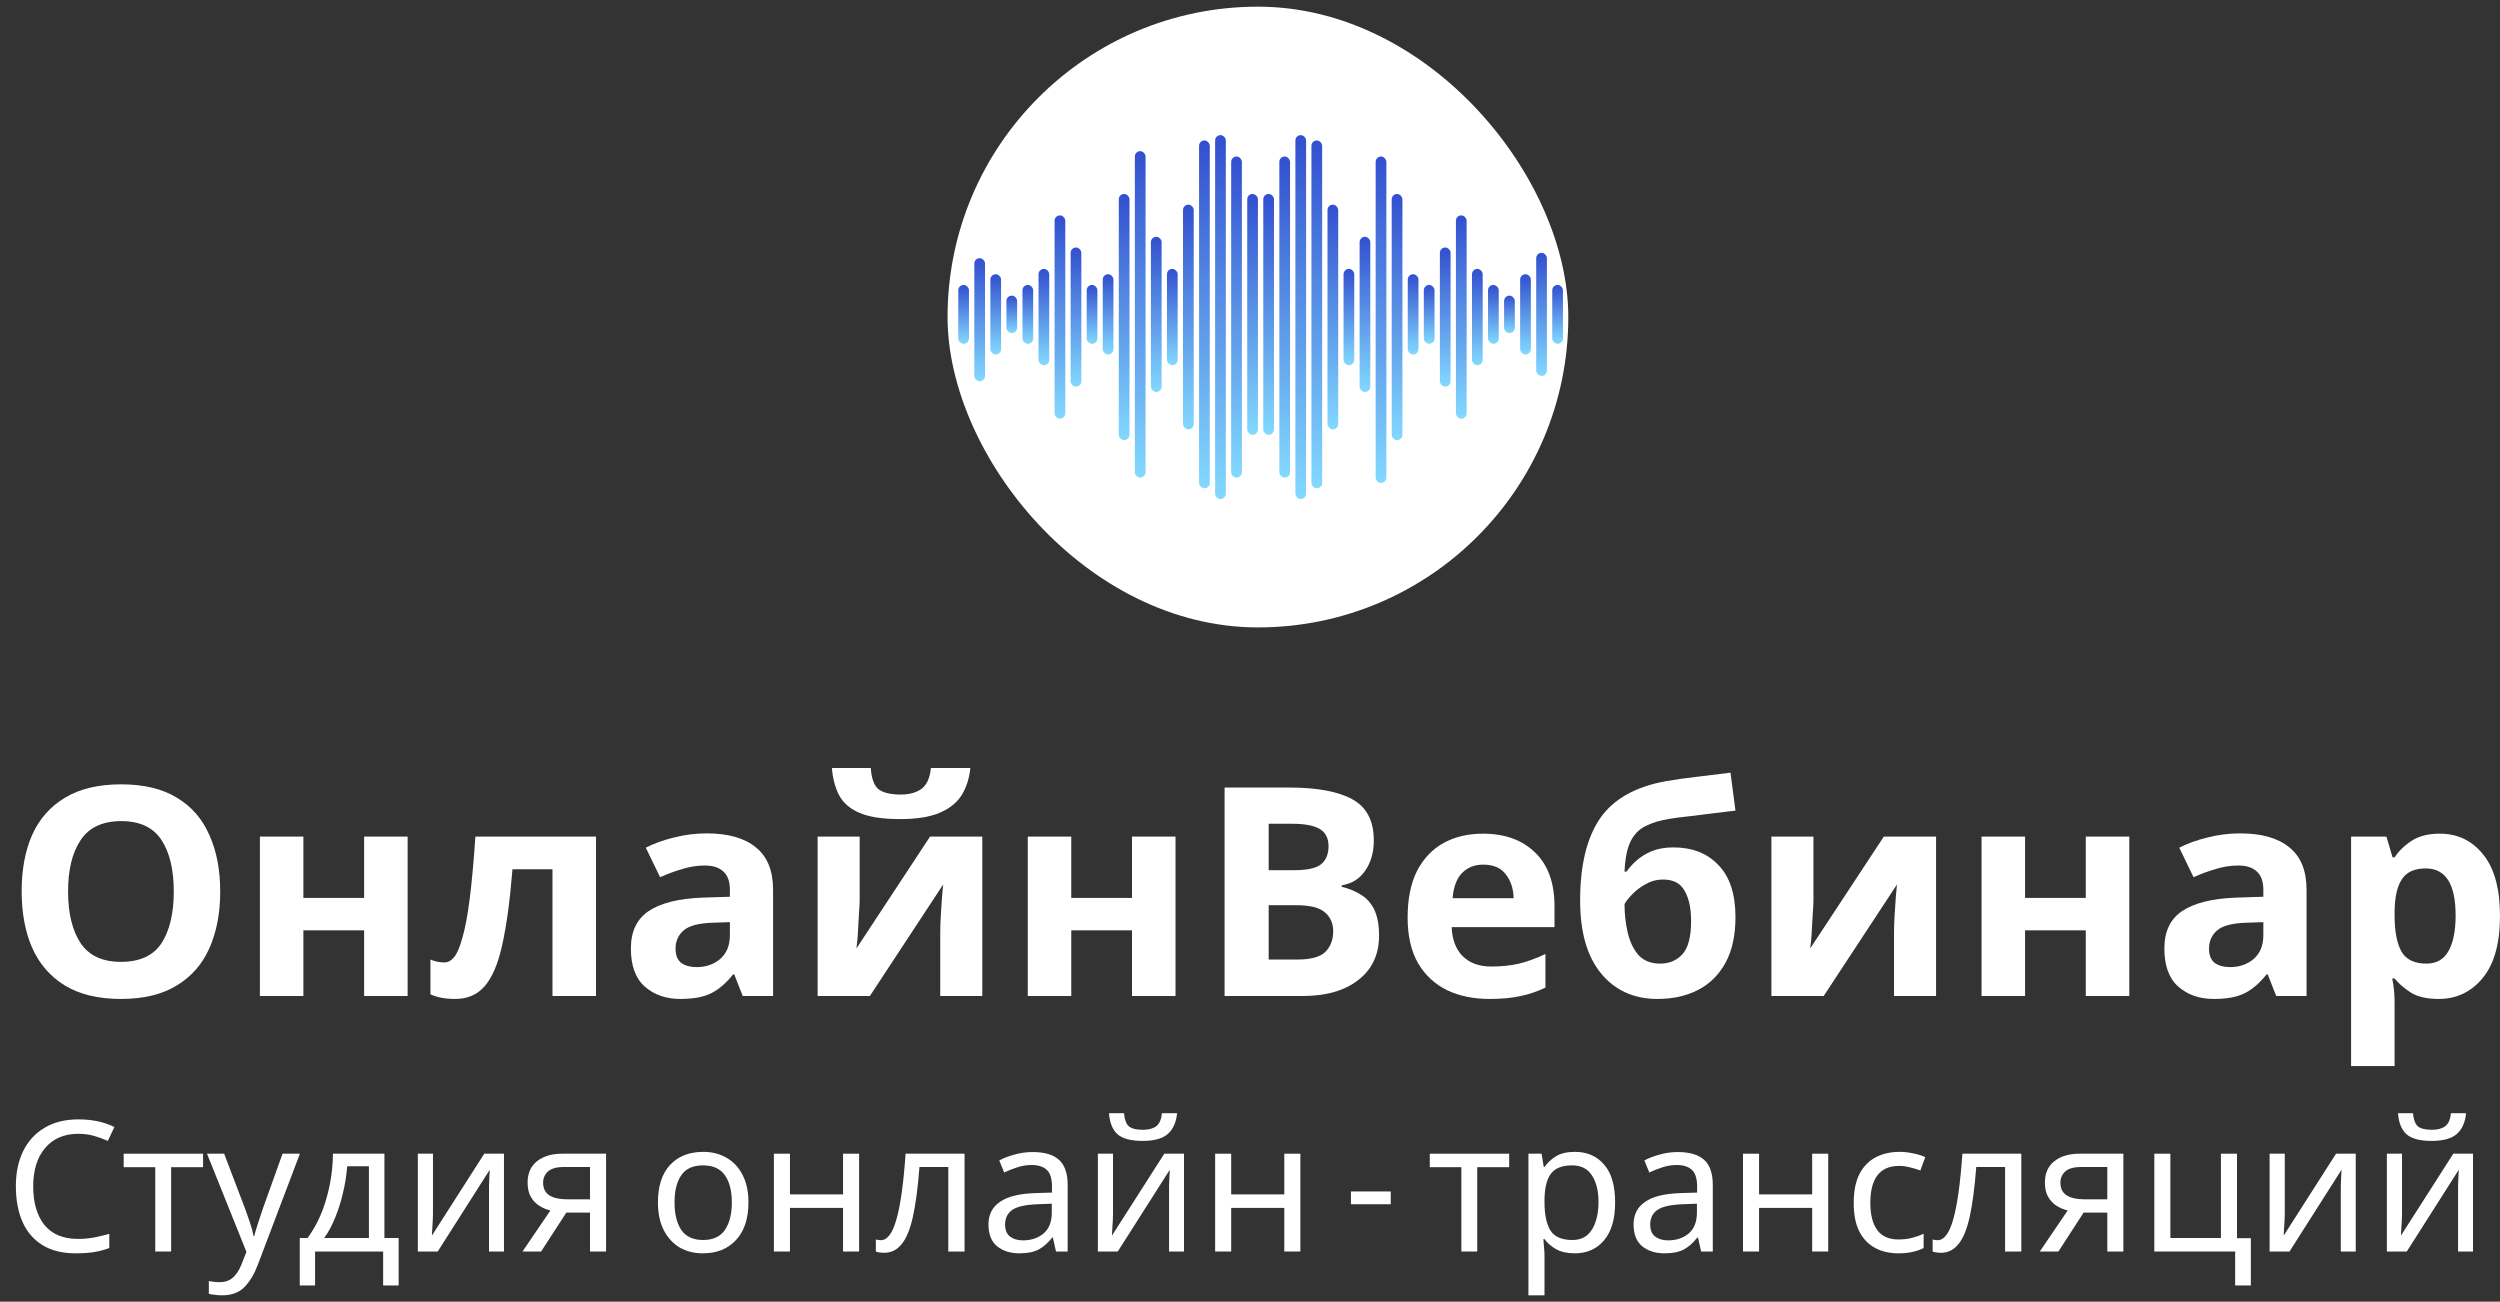 <?xml version="1.0" encoding="UTF-8"?> <svg xmlns="http://www.w3.org/2000/svg" width="121" height="63" viewBox="0 0 121 63" fill="none"><rect x="0" y="0" width="121" height="63" fill="#333333" stroke="none"/> <path d="M3.788 54.876C3.111 54.876 2.578 55.103 2.19 55.556C1.801 56.009 1.607 56.631 1.607 57.42C1.607 58.203 1.786 58.824 2.145 59.283C2.511 59.737 3.055 59.963 3.779 59.963C4.05 59.963 4.309 59.94 4.557 59.893C4.804 59.846 5.048 59.787 5.29 59.716V60.405C5.054 60.493 4.81 60.558 4.557 60.599C4.309 60.641 4.012 60.661 3.665 60.661C3.023 60.661 2.487 60.529 2.057 60.264C1.627 59.999 1.303 59.622 1.086 59.133C0.874 58.644 0.768 58.07 0.768 57.411C0.768 56.775 0.882 56.215 1.112 55.733C1.348 55.244 1.692 54.864 2.145 54.593C2.599 54.316 3.149 54.178 3.797 54.178C4.462 54.178 5.042 54.302 5.537 54.549L5.219 55.22C5.025 55.132 4.807 55.053 4.566 54.982C4.33 54.911 4.071 54.876 3.788 54.876Z" fill="white"></path> <path d="M9.828 56.492H8.283V60.573H7.514V56.492H5.986V55.839H9.828V56.492Z" fill="white"></path> <path d="M10.019 55.839H10.849L11.874 58.532C11.962 58.774 12.041 59.001 12.112 59.213C12.183 59.425 12.236 59.628 12.271 59.822H12.306C12.342 59.675 12.398 59.483 12.474 59.248C12.551 59.007 12.63 58.765 12.713 58.524L13.675 55.839H14.515L12.474 61.226C12.303 61.674 12.089 62.03 11.829 62.295C11.57 62.56 11.211 62.693 10.752 62.693C10.611 62.693 10.487 62.684 10.381 62.666C10.275 62.654 10.184 62.64 10.107 62.622V62.004C10.172 62.015 10.248 62.027 10.337 62.039C10.431 62.051 10.528 62.057 10.628 62.057C10.899 62.057 11.117 61.98 11.282 61.827C11.447 61.674 11.579 61.471 11.679 61.218L11.927 60.59L10.019 55.839Z" fill="white"></path> <path d="M18.606 55.839V59.919H19.295V62.216H18.544V60.573H15.25V62.216H14.508V59.919H14.888C15.294 59.36 15.597 58.724 15.797 58.011C16.003 57.293 16.109 56.569 16.115 55.839H18.606ZM17.855 56.448H16.804C16.775 56.849 16.71 57.264 16.61 57.693C16.516 58.117 16.389 58.524 16.23 58.912C16.077 59.301 15.897 59.637 15.691 59.919H17.855V56.448Z" fill="white"></path> <path d="M20.956 55.839V58.727C20.956 58.803 20.953 58.912 20.947 59.054C20.941 59.189 20.932 59.33 20.921 59.478C20.915 59.619 20.909 59.728 20.903 59.804L23.438 55.839H24.392V60.573H23.668V57.782C23.668 57.688 23.668 57.564 23.668 57.411C23.673 57.258 23.679 57.108 23.685 56.96C23.691 56.807 23.697 56.692 23.703 56.616L21.186 60.573H20.223V55.839H20.956Z" fill="white"></path> <path d="M26.19 60.573H25.289L26.64 58.586C26.458 58.544 26.281 58.471 26.11 58.365C25.94 58.259 25.801 58.114 25.695 57.932C25.589 57.749 25.536 57.517 25.536 57.234C25.536 56.787 25.689 56.442 25.995 56.201C26.302 55.959 26.708 55.839 27.214 55.839H29.334V60.573H28.557V58.691H27.409L26.19 60.573ZM26.287 57.243C26.287 57.52 26.387 57.723 26.587 57.852C26.793 57.982 27.079 58.047 27.444 58.047H28.557V56.483H27.294C26.935 56.483 26.676 56.557 26.517 56.704C26.363 56.846 26.287 57.025 26.287 57.243Z" fill="white"></path> <path d="M36.225 58.197C36.225 58.98 36.024 59.587 35.624 60.016C35.229 60.446 34.694 60.661 34.017 60.661C33.598 60.661 33.224 60.567 32.895 60.379C32.571 60.184 32.315 59.904 32.126 59.539C31.938 59.168 31.844 58.721 31.844 58.197C31.844 57.414 32.038 56.81 32.427 56.386C32.821 55.962 33.36 55.75 34.043 55.75C34.467 55.75 34.844 55.847 35.173 56.042C35.503 56.23 35.759 56.507 35.942 56.872C36.13 57.231 36.225 57.673 36.225 58.197ZM32.647 58.197C32.647 58.756 32.756 59.201 32.974 59.531C33.198 59.854 33.551 60.016 34.034 60.016C34.511 60.016 34.861 59.854 35.085 59.531C35.309 59.201 35.421 58.756 35.421 58.197C35.421 57.638 35.309 57.199 35.085 56.881C34.861 56.563 34.508 56.404 34.025 56.404C33.542 56.404 33.192 56.563 32.974 56.881C32.756 57.199 32.647 57.638 32.647 58.197Z" fill="white"></path> <path d="M38.234 55.839V57.808H40.804V55.839H41.581V60.573H40.804V58.462H38.234V60.573H37.456V55.839H38.234Z" fill="white"></path> <path d="M46.684 60.573H45.898V56.483H44.502C44.426 57.478 44.32 58.282 44.184 58.895C44.049 59.501 43.866 59.943 43.637 60.219C43.413 60.496 43.133 60.635 42.797 60.635C42.721 60.635 42.644 60.629 42.568 60.617C42.497 60.611 42.438 60.596 42.391 60.573V59.99C42.427 60.002 42.465 60.011 42.506 60.016C42.547 60.022 42.589 60.025 42.63 60.025C42.948 60.025 43.201 59.687 43.389 59.01C43.584 58.332 43.731 57.275 43.831 55.839H46.684V60.573Z" fill="white"></path> <path d="M49.979 55.759C50.556 55.759 50.983 55.886 51.26 56.139C51.537 56.392 51.675 56.795 51.675 57.349V60.573H51.11L50.96 59.901H50.925C50.718 60.161 50.501 60.352 50.271 60.476C50.041 60.599 49.729 60.661 49.335 60.661C48.905 60.661 48.549 60.549 48.266 60.325C47.983 60.096 47.842 59.74 47.842 59.257C47.842 58.786 48.027 58.424 48.398 58.17C48.769 57.911 49.34 57.77 50.112 57.746L50.916 57.72V57.437C50.916 57.043 50.83 56.769 50.66 56.616C50.489 56.463 50.247 56.386 49.935 56.386C49.688 56.386 49.452 56.425 49.229 56.501C49.005 56.572 48.796 56.654 48.602 56.748L48.363 56.165C48.569 56.053 48.813 55.959 49.096 55.883C49.379 55.8 49.673 55.759 49.979 55.759ZM50.907 58.259L50.209 58.285C49.62 58.309 49.211 58.403 48.981 58.568C48.758 58.733 48.646 58.965 48.646 59.266C48.646 59.531 48.725 59.725 48.884 59.849C49.049 59.972 49.258 60.034 49.511 60.034C49.906 60.034 50.236 59.925 50.501 59.707C50.771 59.483 50.907 59.142 50.907 58.683V58.259Z" fill="white"></path> <path d="M53.87 55.839V58.727C53.87 58.803 53.868 58.912 53.862 59.054C53.856 59.189 53.847 59.33 53.835 59.478C53.829 59.619 53.823 59.728 53.818 59.804L56.352 55.839H57.306V60.573H56.582V57.782C56.582 57.688 56.582 57.564 56.582 57.411C56.588 57.258 56.594 57.108 56.6 56.96C56.606 56.807 56.611 56.692 56.617 56.616L54.1 60.573H53.137V55.839H53.87ZM56.971 53.878C56.929 54.319 56.779 54.655 56.52 54.885C56.267 55.108 55.861 55.22 55.301 55.22C54.724 55.22 54.315 55.108 54.074 54.885C53.838 54.661 53.706 54.325 53.676 53.878H54.4C54.43 54.196 54.512 54.411 54.648 54.523C54.783 54.629 55.007 54.682 55.319 54.682C55.59 54.682 55.802 54.626 55.955 54.514C56.114 54.396 56.208 54.184 56.238 53.878H56.971Z" fill="white"></path> <path d="M59.59 55.839V57.808H62.16V55.839H62.938V60.573H62.16V58.462H59.59V60.573H58.813V55.839H59.59Z" fill="white"></path> <path d="M65.386 58.285V57.667H67.312V58.285H65.386Z" fill="white"></path> <path d="M73.044 56.492H71.498V60.573H70.73V56.492H69.202V55.839H73.044V56.492Z" fill="white"></path> <path d="M76.229 55.75C76.812 55.75 77.28 55.953 77.633 56.36C77.992 56.766 78.172 57.378 78.172 58.197C78.172 59.004 77.992 59.616 77.633 60.034C77.28 60.452 76.809 60.661 76.22 60.661C75.855 60.661 75.552 60.593 75.31 60.458C75.075 60.322 74.889 60.161 74.754 59.972H74.701C74.707 60.072 74.715 60.199 74.727 60.352C74.745 60.505 74.754 60.638 74.754 60.749V62.693H73.976V55.839H74.612L74.718 56.483H74.754C74.895 56.277 75.081 56.104 75.31 55.962C75.54 55.821 75.846 55.75 76.229 55.75ZM76.087 56.404C75.605 56.404 75.263 56.539 75.063 56.81C74.863 57.081 74.76 57.493 74.754 58.047V58.197C74.754 58.78 74.848 59.23 75.036 59.548C75.231 59.86 75.587 60.016 76.105 60.016C76.388 60.016 76.623 59.94 76.812 59.787C77 59.628 77.138 59.41 77.227 59.133C77.321 58.856 77.368 58.541 77.368 58.188C77.368 57.646 77.262 57.214 77.05 56.89C76.844 56.566 76.523 56.404 76.087 56.404Z" fill="white"></path> <path d="M81.203 55.759C81.78 55.759 82.207 55.886 82.484 56.139C82.761 56.392 82.899 56.795 82.899 57.349V60.573H82.334L82.184 59.901H82.148C81.942 60.161 81.725 60.352 81.495 60.476C81.265 60.599 80.953 60.661 80.559 60.661C80.129 60.661 79.772 60.549 79.49 60.325C79.207 60.096 79.066 59.74 79.066 59.257C79.066 58.786 79.251 58.424 79.622 58.17C79.993 57.911 80.564 57.77 81.336 57.746L82.14 57.72V57.437C82.14 57.043 82.054 56.769 81.883 56.616C81.713 56.463 81.471 56.386 81.159 56.386C80.912 56.386 80.676 56.425 80.453 56.501C80.229 56.572 80.02 56.654 79.826 56.748L79.587 56.165C79.793 56.053 80.037 55.959 80.32 55.883C80.603 55.8 80.897 55.759 81.203 55.759ZM82.131 58.259L81.433 58.285C80.844 58.309 80.435 58.403 80.205 58.568C79.982 58.733 79.87 58.965 79.87 59.266C79.87 59.531 79.949 59.725 80.108 59.849C80.273 59.972 80.482 60.034 80.735 60.034C81.13 60.034 81.46 59.925 81.725 59.707C81.995 59.483 82.131 59.142 82.131 58.683V58.259Z" fill="white"></path> <path d="M85.139 55.839V57.808H87.709V55.839H88.486V60.573H87.709V58.462H85.139V60.573H84.361V55.839H85.139Z" fill="white"></path> <path d="M91.884 60.661C91.46 60.661 91.086 60.576 90.762 60.405C90.439 60.234 90.182 59.969 89.994 59.61C89.811 59.251 89.72 58.792 89.72 58.232C89.72 57.649 89.814 57.175 90.003 56.81C90.197 56.445 90.462 56.177 90.798 56.006C91.133 55.836 91.513 55.75 91.937 55.75C92.173 55.75 92.402 55.777 92.626 55.83C92.856 55.877 93.041 55.936 93.183 56.006L92.944 56.651C92.803 56.598 92.638 56.548 92.449 56.501C92.261 56.454 92.084 56.43 91.919 56.43C90.989 56.43 90.524 57.028 90.524 58.223C90.524 58.794 90.636 59.233 90.86 59.539C91.089 59.84 91.428 59.99 91.875 59.99C92.129 59.99 92.355 59.963 92.555 59.91C92.756 59.857 92.938 59.793 93.103 59.716V60.405C92.944 60.487 92.767 60.549 92.573 60.59C92.385 60.638 92.155 60.661 91.884 60.661Z" fill="white"></path> <path d="M97.832 60.573H97.046V56.483H95.651C95.574 57.478 95.468 58.282 95.333 58.895C95.198 59.501 95.015 59.943 94.785 60.219C94.561 60.496 94.282 60.635 93.946 60.635C93.87 60.635 93.793 60.629 93.717 60.617C93.646 60.611 93.587 60.596 93.54 60.573V59.99C93.575 60.002 93.614 60.011 93.655 60.016C93.696 60.022 93.737 60.025 93.778 60.025C94.096 60.025 94.35 59.687 94.538 59.01C94.732 58.332 94.879 57.275 94.98 55.839H97.832V60.573Z" fill="white"></path> <path d="M99.627 60.573H98.726L100.077 58.586C99.894 58.544 99.718 58.471 99.547 58.365C99.376 58.259 99.238 58.114 99.132 57.932C99.026 57.749 98.973 57.517 98.973 57.234C98.973 56.787 99.126 56.442 99.432 56.201C99.739 55.959 100.145 55.839 100.651 55.839H102.771V60.573H101.994V58.691H100.845L99.627 60.573ZM99.724 57.243C99.724 57.52 99.824 57.723 100.024 57.852C100.23 57.982 100.516 58.047 100.881 58.047H101.994V56.483H100.731C100.371 56.483 100.112 56.557 99.953 56.704C99.8 56.846 99.724 57.025 99.724 57.243Z" fill="white"></path> <path d="M108.941 62.216H108.182V60.573H104.269V55.839H105.046V59.919H107.493V55.839H108.27V59.928H108.941V62.216Z" fill="white"></path> <path d="M110.583 55.839V58.727C110.583 58.803 110.58 58.912 110.574 59.054C110.568 59.189 110.559 59.33 110.547 59.478C110.541 59.619 110.535 59.728 110.53 59.804L113.064 55.839H114.018V60.573H113.294V57.782C113.294 57.688 113.294 57.564 113.294 57.411C113.3 57.258 113.306 57.108 113.312 56.96C113.318 56.807 113.324 56.692 113.329 56.616L110.812 60.573H109.849V55.839H110.583Z" fill="white"></path> <path d="M116.258 55.839V58.727C116.258 58.803 116.255 58.912 116.249 59.054C116.243 59.189 116.235 59.33 116.223 59.478C116.217 59.619 116.211 59.728 116.205 59.804L118.74 55.839H119.694V60.573H118.97V57.782C118.97 57.688 118.97 57.564 118.97 57.411C118.976 57.258 118.981 57.108 118.987 56.96C118.993 56.807 118.999 56.692 119.005 56.616L116.488 60.573H115.525V55.839H116.258ZM119.358 53.878C119.317 54.319 119.167 54.655 118.908 54.885C118.655 55.108 118.248 55.22 117.689 55.22C117.112 55.22 116.703 55.108 116.461 54.885C116.226 54.661 116.093 54.325 116.064 53.878H116.788C116.817 54.196 116.9 54.411 117.035 54.523C117.171 54.629 117.395 54.682 117.707 54.682C117.977 54.682 118.189 54.626 118.343 54.514C118.502 54.396 118.596 54.184 118.625 53.878H119.358Z" fill="white"></path> <path d="M10.658 43.148C10.658 44.194 10.484 45.108 10.135 45.89C9.796 46.662 9.268 47.265 8.552 47.699C7.846 48.132 6.946 48.349 5.853 48.349C4.76 48.349 3.856 48.132 3.14 47.699C2.433 47.265 1.906 46.658 1.557 45.876C1.218 45.094 1.048 44.18 1.048 43.134C1.048 42.088 1.218 41.179 1.557 40.407C1.906 39.634 2.433 39.036 3.14 38.612C3.856 38.178 4.765 37.962 5.867 37.962C6.96 37.962 7.86 38.178 8.567 38.612C9.273 39.036 9.796 39.639 10.135 40.421C10.484 41.193 10.658 42.102 10.658 43.148ZM3.295 43.148C3.295 44.203 3.498 45.037 3.903 45.65C4.308 46.252 4.958 46.554 5.853 46.554C6.767 46.554 7.422 46.252 7.818 45.65C8.213 45.037 8.411 44.203 8.411 43.148C8.411 42.093 8.213 41.264 7.818 40.661C7.422 40.049 6.772 39.742 5.867 39.742C4.963 39.742 4.308 40.049 3.903 40.661C3.498 41.264 3.295 42.093 3.295 43.148Z" fill="white"></path> <path d="M14.684 40.491V43.459H17.624V40.491H19.729V48.207H17.624V45.028H14.684V48.207H12.579V40.491H14.684Z" fill="white"></path> <path d="M28.846 48.207H26.74V42.074H24.804C24.682 43.582 24.517 44.797 24.31 45.72C24.112 46.634 23.829 47.303 23.462 47.727C23.104 48.142 22.628 48.349 22.034 48.349C21.544 48.349 21.144 48.273 20.833 48.123V46.441C21.05 46.535 21.276 46.582 21.512 46.582C21.681 46.582 21.837 46.497 21.978 46.328C22.119 46.158 22.251 45.852 22.374 45.409C22.506 44.967 22.623 44.349 22.727 43.558C22.831 42.757 22.925 41.735 23.009 40.491H28.846V48.207Z" fill="white"></path> <path d="M34.209 40.336C35.246 40.336 36.037 40.562 36.584 41.014C37.139 41.457 37.417 42.14 37.417 43.063V48.207H35.948L35.538 47.162H35.481C35.152 47.576 34.803 47.878 34.435 48.066C34.068 48.255 33.564 48.349 32.923 48.349C32.236 48.349 31.666 48.151 31.213 47.755C30.761 47.359 30.535 46.742 30.535 45.904C30.535 45.084 30.823 44.481 31.397 44.095C31.972 43.709 32.834 43.492 33.983 43.445L35.326 43.403V43.063C35.326 42.658 35.218 42.361 35.001 42.173C34.794 41.985 34.502 41.891 34.125 41.891C33.748 41.891 33.38 41.947 33.022 42.06C32.664 42.164 32.306 42.296 31.948 42.456L31.256 41.028C31.661 40.821 32.118 40.656 32.627 40.534C33.135 40.402 33.663 40.336 34.209 40.336ZM35.326 44.632L34.506 44.66C33.828 44.679 33.357 44.802 33.093 45.028C32.829 45.254 32.697 45.551 32.697 45.918C32.697 46.238 32.791 46.469 32.98 46.611C33.168 46.742 33.413 46.808 33.715 46.808C34.167 46.808 34.549 46.676 34.859 46.413C35.17 46.139 35.326 45.758 35.326 45.268V44.632Z" fill="white"></path> <path d="M41.608 40.491V43.544C41.608 43.704 41.598 43.902 41.579 44.137C41.57 44.373 41.556 44.613 41.537 44.858C41.528 45.103 41.514 45.325 41.495 45.522C41.476 45.711 41.462 45.838 41.452 45.904L45.014 40.491H47.543V48.207H45.508V45.127C45.508 44.882 45.517 44.604 45.536 44.293C45.555 43.982 45.574 43.695 45.593 43.431C45.621 43.158 45.64 42.95 45.649 42.809L42.102 48.207H39.573V40.491H41.608ZM46.964 37.17C46.917 37.66 46.78 38.094 46.554 38.471C46.328 38.838 45.974 39.125 45.494 39.333C45.014 39.54 44.368 39.644 43.558 39.644C42.729 39.644 42.079 39.545 41.608 39.347C41.146 39.149 40.816 38.866 40.618 38.499C40.421 38.122 40.303 37.679 40.265 37.17H42.145C42.182 37.689 42.31 38.032 42.526 38.202C42.752 38.372 43.11 38.456 43.6 38.456C44.005 38.456 44.335 38.367 44.59 38.188C44.853 37.999 45.009 37.66 45.056 37.17H46.964Z" fill="white"></path> <path d="M51.849 40.491V43.459H54.789V40.491H56.895V48.207H54.789V45.028H51.849V48.207H49.744V40.491H51.849Z" fill="white"></path> <path d="M59.27 38.117H62.407C63.745 38.117 64.758 38.306 65.446 38.682C66.143 39.059 66.492 39.724 66.492 40.675C66.492 41.25 66.355 41.735 66.082 42.131C65.818 42.526 65.436 42.767 64.937 42.851V42.922C65.267 42.998 65.568 43.12 65.841 43.289C66.124 43.45 66.346 43.69 66.506 44.01C66.666 44.331 66.746 44.755 66.746 45.282C66.746 46.196 66.412 46.912 65.743 47.43C65.083 47.948 64.183 48.207 63.043 48.207H59.27V38.117ZM61.404 42.117H62.648C63.27 42.117 63.698 42.022 63.934 41.834C64.179 41.636 64.301 41.344 64.301 40.958C64.301 40.572 64.16 40.294 63.877 40.124C63.595 39.954 63.147 39.87 62.535 39.87H61.404V42.117ZM61.404 43.812V46.441H62.803C63.444 46.441 63.891 46.318 64.146 46.074C64.4 45.819 64.527 45.485 64.527 45.07C64.527 44.693 64.395 44.392 64.132 44.166C63.877 43.93 63.411 43.812 62.733 43.812H61.404Z" fill="white"></path> <path d="M71.775 40.35C72.84 40.35 73.683 40.656 74.305 41.269C74.927 41.872 75.237 42.734 75.237 43.855V44.872H70.263C70.282 45.466 70.456 45.932 70.786 46.271C71.125 46.611 71.591 46.78 72.185 46.78C72.675 46.78 73.122 46.733 73.528 46.639C73.942 46.535 74.366 46.38 74.799 46.172V47.798C74.413 47.986 74.013 48.123 73.598 48.207C73.184 48.302 72.68 48.349 72.086 48.349C71.314 48.349 70.63 48.207 70.037 47.925C69.443 47.633 68.977 47.199 68.638 46.625C68.299 46.041 68.129 45.301 68.129 44.406C68.129 43.511 68.28 42.762 68.581 42.159C68.892 41.556 69.321 41.104 69.867 40.802C70.414 40.501 71.05 40.35 71.775 40.35ZM71.789 41.848C71.375 41.848 71.036 41.98 70.772 42.244C70.508 42.508 70.353 42.917 70.305 43.473H73.259C73.25 43.012 73.122 42.625 72.877 42.314C72.642 42.004 72.279 41.848 71.789 41.848Z" fill="white"></path> <path d="M76.478 43.586C76.478 41.881 76.799 40.557 77.439 39.615C78.09 38.673 79.159 38.07 80.647 37.806C81.137 37.722 81.641 37.651 82.159 37.594C82.678 37.528 83.21 37.462 83.756 37.397L83.997 39.234C83.676 39.271 83.323 39.314 82.937 39.361C82.56 39.408 82.183 39.455 81.806 39.502C81.429 39.54 81.1 39.582 80.817 39.629C80.346 39.705 79.955 39.822 79.644 39.983C79.333 40.133 79.093 40.378 78.923 40.718C78.754 41.057 78.655 41.547 78.627 42.187H78.725C78.838 42.018 78.994 41.843 79.192 41.664C79.399 41.476 79.649 41.321 79.941 41.198C80.242 41.075 80.591 41.014 80.987 41.014C81.91 41.014 82.64 41.302 83.177 41.876C83.724 42.442 83.997 43.28 83.997 44.392C83.997 45.268 83.837 46.003 83.516 46.596C83.196 47.181 82.753 47.619 82.188 47.911C81.623 48.203 80.968 48.349 80.224 48.349C79.084 48.349 78.174 47.939 77.496 47.119C76.818 46.3 76.478 45.122 76.478 43.586ZM80.351 46.639C80.793 46.639 81.151 46.488 81.425 46.187C81.707 45.885 81.849 45.348 81.849 44.575C81.849 43.963 81.745 43.478 81.538 43.12C81.34 42.752 80.991 42.569 80.492 42.569C80.191 42.569 79.908 42.644 79.644 42.795C79.39 42.936 79.173 43.101 78.994 43.289C78.815 43.478 78.692 43.633 78.627 43.756C78.627 44.236 78.678 44.698 78.782 45.141C78.886 45.584 79.06 45.946 79.305 46.229C79.559 46.502 79.908 46.639 80.351 46.639Z" fill="white"></path> <path d="M87.771 40.491V43.544C87.771 43.704 87.761 43.902 87.743 44.137C87.733 44.373 87.719 44.613 87.7 44.858C87.691 45.103 87.677 45.325 87.658 45.522C87.639 45.711 87.625 45.838 87.615 45.904L91.177 40.491H93.706V48.207H91.671V45.127C91.671 44.882 91.681 44.604 91.7 44.293C91.718 43.982 91.737 43.695 91.756 43.431C91.784 43.158 91.803 42.95 91.813 42.809L88.266 48.207H85.736V40.491H87.771Z" fill="white"></path> <path d="M98.013 40.491V43.459H100.952V40.491H103.058V48.207H100.952V45.028H98.013V48.207H95.907V40.491H98.013Z" fill="white"></path> <path d="M108.429 40.336C109.466 40.336 110.257 40.562 110.804 41.014C111.359 41.457 111.637 42.14 111.637 43.063V48.207H110.168L109.758 47.162H109.701C109.371 47.576 109.023 47.878 108.655 48.066C108.288 48.255 107.784 48.349 107.143 48.349C106.456 48.349 105.886 48.151 105.433 47.755C104.981 47.359 104.755 46.742 104.755 45.904C104.755 45.084 105.042 44.481 105.617 44.095C106.192 43.709 107.054 43.492 108.203 43.445L109.546 43.403V43.063C109.546 42.658 109.437 42.361 109.221 42.173C109.013 41.985 108.721 41.891 108.345 41.891C107.968 41.891 107.6 41.947 107.242 42.06C106.884 42.164 106.526 42.296 106.168 42.456L105.476 41.028C105.881 40.821 106.338 40.656 106.847 40.534C107.355 40.402 107.883 40.336 108.429 40.336ZM109.546 44.632L108.726 44.66C108.048 44.679 107.577 44.802 107.313 45.028C107.049 45.254 106.917 45.551 106.917 45.918C106.917 46.238 107.011 46.469 107.2 46.611C107.388 46.742 107.633 46.808 107.935 46.808C108.387 46.808 108.769 46.676 109.079 46.413C109.39 46.139 109.546 45.758 109.546 45.268V44.632Z" fill="white"></path> <path d="M118.089 40.35C118.955 40.35 119.657 40.689 120.194 41.368C120.731 42.036 121 43.026 121 44.335C121 45.654 120.722 46.653 120.166 47.331C119.61 48.01 118.899 48.349 118.032 48.349C117.476 48.349 117.034 48.25 116.704 48.052C116.374 47.845 116.106 47.614 115.898 47.359H115.785C115.861 47.755 115.898 48.132 115.898 48.49V51.599H113.793V40.491H115.503L115.799 41.495H115.898C116.106 41.184 116.383 40.915 116.732 40.689C117.081 40.463 117.533 40.35 118.089 40.35ZM117.41 42.032C116.864 42.032 116.478 42.206 116.252 42.555C116.025 42.894 115.908 43.407 115.898 44.095V44.321C115.898 45.065 116.007 45.64 116.223 46.045C116.449 46.441 116.855 46.639 117.439 46.639C117.919 46.639 118.272 46.441 118.499 46.045C118.734 45.64 118.852 45.061 118.852 44.307C118.852 42.79 118.371 42.032 117.41 42.032Z" fill="white"></path> <rect x="45.862" y="0.323" width="30.044" height="30.044" rx="15.022" fill="white"></rect> <rect x="51.042" y="10.424" width="0.518" height="9.842" rx="0.259" fill="url(#paint0_linear_523_3076)"></rect> <rect x="70.467" y="10.424" width="0.518" height="9.842" rx="0.259" fill="url(#paint1_linear_523_3076)"></rect> <rect x="57.258" y="9.906" width="0.518" height="10.878" rx="0.259" fill="url(#paint2_linear_523_3076)"></rect> <rect x="64.251" y="9.906" width="0.518" height="10.878" rx="0.259" fill="url(#paint3_linear_523_3076)"></rect> <rect x="60.366" y="9.388" width="0.518" height="11.655" rx="0.259" fill="url(#paint4_linear_523_3076)"></rect> <rect x="61.143" y="9.388" width="0.518" height="11.655" rx="0.259" fill="url(#paint5_linear_523_3076)"></rect> <rect x="54.15" y="9.388" width="0.518" height="11.914" rx="0.259" fill="url(#paint6_linear_523_3076)"></rect> <rect x="67.359" y="9.388" width="0.518" height="11.914" rx="0.259" fill="url(#paint7_linear_523_3076)"></rect> <rect x="54.927" y="7.316" width="0.518" height="15.799" rx="0.259" fill="url(#paint8_linear_523_3076)"></rect> <rect x="66.582" y="7.575" width="0.518" height="15.799" rx="0.259" fill="url(#paint9_linear_523_3076)"></rect> <rect x="58.035" y="6.798" width="0.518" height="16.835" rx="0.259" fill="url(#paint10_linear_523_3076)"></rect> <rect x="63.474" y="6.798" width="0.518" height="16.835" rx="0.259" fill="url(#paint11_linear_523_3076)"></rect> <rect x="58.812" y="6.54" width="0.518" height="17.612" rx="0.259" fill="url(#paint12_linear_523_3076)"></rect> <rect x="62.697" y="6.54" width="0.518" height="17.612" rx="0.259" fill="url(#paint13_linear_523_3076)"></rect> <rect x="59.589" y="7.575" width="0.518" height="15.54" rx="0.259" fill="url(#paint14_linear_523_3076)"></rect> <rect x="61.92" y="7.575" width="0.518" height="15.54" rx="0.259" fill="url(#paint15_linear_523_3076)"></rect> <rect x="55.704" y="11.46" width="0.518" height="7.511" rx="0.259" fill="url(#paint16_linear_523_3076)"></rect> <rect x="65.805" y="11.46" width="0.518" height="7.511" rx="0.259" fill="url(#paint17_linear_523_3076)"></rect> <rect x="51.819" y="11.978" width="0.518" height="6.734" rx="0.259" fill="url(#paint18_linear_523_3076)"></rect> <rect x="69.69" y="11.978" width="0.518" height="6.734" rx="0.259" fill="url(#paint19_linear_523_3076)"></rect> <rect x="52.596" y="13.791" width="0.518" height="2.849" rx="0.259" fill="url(#paint20_linear_523_3076)"></rect> <rect x="68.913" y="13.791" width="0.518" height="2.849" rx="0.259" fill="url(#paint21_linear_523_3076)"></rect> <rect x="49.488" y="13.791" width="0.518" height="2.849" rx="0.259" fill="url(#paint22_linear_523_3076)"></rect> <rect x="72.021" y="13.791" width="0.518" height="2.849" rx="0.259" fill="url(#paint23_linear_523_3076)"></rect> <rect x="48.711" y="14.309" width="0.518" height="1.813" rx="0.259" fill="url(#paint24_linear_523_3076)"></rect> <rect x="72.798" y="14.309" width="0.518" height="1.813" rx="0.259" fill="url(#paint25_linear_523_3076)"></rect> <rect x="47.934" y="13.273" width="0.518" height="3.885" rx="0.259" fill="url(#paint26_linear_523_3076)"></rect> <rect x="73.575" y="13.273" width="0.518" height="3.885" rx="0.259" fill="url(#paint27_linear_523_3076)"></rect> <rect x="47.157" y="12.496" width="0.518" height="5.957" rx="0.259" fill="url(#paint28_linear_523_3076)"></rect> <rect x="74.352" y="12.237" width="0.518" height="5.957" rx="0.259" fill="url(#paint29_linear_523_3076)"></rect> <rect x="53.373" y="13.273" width="0.518" height="3.885" rx="0.259" fill="url(#paint30_linear_523_3076)"></rect> <rect x="68.136" y="13.273" width="0.518" height="3.885" rx="0.259" fill="url(#paint31_linear_523_3076)"></rect> <rect x="56.481" y="13.014" width="0.518" height="4.662" rx="0.259" fill="url(#paint32_linear_523_3076)"></rect> <rect x="65.028" y="13.014" width="0.518" height="4.662" rx="0.259" fill="url(#paint33_linear_523_3076)"></rect> <rect x="46.38" y="13.791" width="0.518" height="2.849" rx="0.259" fill="url(#paint34_linear_523_3076)"></rect> <rect x="75.129" y="13.791" width="0.518" height="2.849" rx="0.259" fill="url(#paint35_linear_523_3076)"></rect> <rect x="50.265" y="13.014" width="0.518" height="4.662" rx="0.259" fill="url(#paint36_linear_523_3076)"></rect> <rect x="71.244" y="13.014" width="0.518" height="4.662" rx="0.259" fill="url(#paint37_linear_523_3076)"></rect> <defs> <linearGradient id="paint0_linear_523_3076" x1="51.301" y1="10.424" x2="51.301" y2="20.266" gradientUnits="userSpaceOnUse"> <stop stop-color="#324FCF"></stop> <stop offset="1" stop-color="#82D9FF"></stop> </linearGradient> <linearGradient id="paint1_linear_523_3076" x1="70.726" y1="10.424" x2="70.726" y2="20.266" gradientUnits="userSpaceOnUse"> <stop stop-color="#324FCF"></stop> <stop offset="1" stop-color="#82D9FF"></stop> </linearGradient> <linearGradient id="paint2_linear_523_3076" x1="57.517" y1="9.906" x2="57.517" y2="20.784" gradientUnits="userSpaceOnUse"> <stop stop-color="#324FCF"></stop> <stop offset="1" stop-color="#82D9FF"></stop> </linearGradient> <linearGradient id="paint3_linear_523_3076" x1="64.51" y1="9.906" x2="64.51" y2="20.784" gradientUnits="userSpaceOnUse"> <stop stop-color="#324FCF"></stop> <stop offset="1" stop-color="#82D9FF"></stop> </linearGradient> <linearGradient id="paint4_linear_523_3076" x1="60.625" y1="9.388" x2="60.625" y2="21.043" gradientUnits="userSpaceOnUse"> <stop stop-color="#324FCF"></stop> <stop offset="1" stop-color="#82D9FF"></stop> </linearGradient> <linearGradient id="paint5_linear_523_3076" x1="61.402" y1="9.388" x2="61.402" y2="21.043" gradientUnits="userSpaceOnUse"> <stop stop-color="#324FCF"></stop> <stop offset="1" stop-color="#82D9FF"></stop> </linearGradient> <linearGradient id="paint6_linear_523_3076" x1="54.409" y1="9.388" x2="54.409" y2="21.302" gradientUnits="userSpaceOnUse"> <stop stop-color="#324FCF"></stop> <stop offset="1" stop-color="#82D9FF"></stop> </linearGradient> <linearGradient id="paint7_linear_523_3076" x1="67.618" y1="9.388" x2="67.618" y2="21.302" gradientUnits="userSpaceOnUse"> <stop stop-color="#324FCF"></stop> <stop offset="1" stop-color="#82D9FF"></stop> </linearGradient> <linearGradient id="paint8_linear_523_3076" x1="55.186" y1="7.316" x2="55.186" y2="23.115" gradientUnits="userSpaceOnUse"> <stop stop-color="#324FCF"></stop> <stop offset="1" stop-color="#82D9FF"></stop> </linearGradient> <linearGradient id="paint9_linear_523_3076" x1="66.841" y1="7.575" x2="66.841" y2="23.374" gradientUnits="userSpaceOnUse"> <stop stop-color="#324FCF"></stop> <stop offset="1" stop-color="#82D9FF"></stop> </linearGradient> <linearGradient id="paint10_linear_523_3076" x1="58.294" y1="6.798" x2="58.294" y2="23.633" gradientUnits="userSpaceOnUse"> <stop stop-color="#324FCF"></stop> <stop offset="1" stop-color="#82D9FF"></stop> </linearGradient> <linearGradient id="paint11_linear_523_3076" x1="63.733" y1="6.798" x2="63.733" y2="23.633" gradientUnits="userSpaceOnUse"> <stop stop-color="#324FCF"></stop> <stop offset="1" stop-color="#82D9FF"></stop> </linearGradient> <linearGradient id="paint12_linear_523_3076" x1="59.071" y1="6.54" x2="59.071" y2="24.151" gradientUnits="userSpaceOnUse"> <stop stop-color="#324FCF"></stop> <stop offset="1" stop-color="#82D9FF"></stop> </linearGradient> <linearGradient id="paint13_linear_523_3076" x1="62.956" y1="6.54" x2="62.956" y2="24.151" gradientUnits="userSpaceOnUse"> <stop stop-color="#324FCF"></stop> <stop offset="1" stop-color="#82D9FF"></stop> </linearGradient> <linearGradient id="paint14_linear_523_3076" x1="59.848" y1="7.575" x2="59.848" y2="23.115" gradientUnits="userSpaceOnUse"> <stop stop-color="#324FCF"></stop> <stop offset="1" stop-color="#82D9FF"></stop> </linearGradient> <linearGradient id="paint15_linear_523_3076" x1="62.179" y1="7.575" x2="62.179" y2="23.115" gradientUnits="userSpaceOnUse"> <stop stop-color="#324FCF"></stop> <stop offset="1" stop-color="#82D9FF"></stop> </linearGradient> <linearGradient id="paint16_linear_523_3076" x1="55.963" y1="11.46" x2="55.963" y2="18.971" gradientUnits="userSpaceOnUse"> <stop stop-color="#324FCF"></stop> <stop offset="1" stop-color="#82D9FF"></stop> </linearGradient> <linearGradient id="paint17_linear_523_3076" x1="66.064" y1="11.46" x2="66.064" y2="18.971" gradientUnits="userSpaceOnUse"> <stop stop-color="#324FCF"></stop> <stop offset="1" stop-color="#82D9FF"></stop> </linearGradient> <linearGradient id="paint18_linear_523_3076" x1="52.078" y1="11.978" x2="52.078" y2="18.712" gradientUnits="userSpaceOnUse"> <stop stop-color="#324FCF"></stop> <stop offset="1" stop-color="#82D9FF"></stop> </linearGradient> <linearGradient id="paint19_linear_523_3076" x1="69.949" y1="11.978" x2="69.949" y2="18.712" gradientUnits="userSpaceOnUse"> <stop stop-color="#324FCF"></stop> <stop offset="1" stop-color="#82D9FF"></stop> </linearGradient> <linearGradient id="paint20_linear_523_3076" x1="52.855" y1="13.791" x2="52.855" y2="16.64" gradientUnits="userSpaceOnUse"> <stop stop-color="#324FCF"></stop> <stop offset="1" stop-color="#82D9FF"></stop> </linearGradient> <linearGradient id="paint21_linear_523_3076" x1="69.172" y1="13.791" x2="69.172" y2="16.64" gradientUnits="userSpaceOnUse"> <stop stop-color="#324FCF"></stop> <stop offset="1" stop-color="#82D9FF"></stop> </linearGradient> <linearGradient id="paint22_linear_523_3076" x1="49.747" y1="13.791" x2="49.747" y2="16.64" gradientUnits="userSpaceOnUse"> <stop stop-color="#324FCF"></stop> <stop offset="1" stop-color="#82D9FF"></stop> </linearGradient> <linearGradient id="paint23_linear_523_3076" x1="72.28" y1="13.791" x2="72.28" y2="16.64" gradientUnits="userSpaceOnUse"> <stop stop-color="#324FCF"></stop> <stop offset="1" stop-color="#82D9FF"></stop> </linearGradient> <linearGradient id="paint24_linear_523_3076" x1="48.97" y1="14.309" x2="48.97" y2="16.122" gradientUnits="userSpaceOnUse"> <stop stop-color="#324FCF"></stop> <stop offset="1" stop-color="#82D9FF"></stop> </linearGradient> <linearGradient id="paint25_linear_523_3076" x1="73.057" y1="14.309" x2="73.057" y2="16.122" gradientUnits="userSpaceOnUse"> <stop stop-color="#324FCF"></stop> <stop offset="1" stop-color="#82D9FF"></stop> </linearGradient> <linearGradient id="paint26_linear_523_3076" x1="48.193" y1="13.273" x2="48.193" y2="17.158" gradientUnits="userSpaceOnUse"> <stop stop-color="#324FCF"></stop> <stop offset="1" stop-color="#82D9FF"></stop> </linearGradient> <linearGradient id="paint27_linear_523_3076" x1="73.834" y1="13.273" x2="73.834" y2="17.158" gradientUnits="userSpaceOnUse"> <stop stop-color="#324FCF"></stop> <stop offset="1" stop-color="#82D9FF"></stop> </linearGradient> <linearGradient id="paint28_linear_523_3076" x1="47.416" y1="12.496" x2="47.416" y2="18.453" gradientUnits="userSpaceOnUse"> <stop stop-color="#324FCF"></stop> <stop offset="1" stop-color="#82D9FF"></stop> </linearGradient> <linearGradient id="paint29_linear_523_3076" x1="74.611" y1="12.237" x2="74.611" y2="18.194" gradientUnits="userSpaceOnUse"> <stop stop-color="#324FCF"></stop> <stop offset="1" stop-color="#82D9FF"></stop> </linearGradient> <linearGradient id="paint30_linear_523_3076" x1="53.632" y1="13.273" x2="53.632" y2="17.158" gradientUnits="userSpaceOnUse"> <stop stop-color="#324FCF"></stop> <stop offset="1" stop-color="#82D9FF"></stop> </linearGradient> <linearGradient id="paint31_linear_523_3076" x1="68.395" y1="13.273" x2="68.395" y2="17.158" gradientUnits="userSpaceOnUse"> <stop stop-color="#324FCF"></stop> <stop offset="1" stop-color="#82D9FF"></stop> </linearGradient> <linearGradient id="paint32_linear_523_3076" x1="56.74" y1="13.014" x2="56.74" y2="17.676" gradientUnits="userSpaceOnUse"> <stop stop-color="#324FCF"></stop> <stop offset="1" stop-color="#82D9FF"></stop> </linearGradient> <linearGradient id="paint33_linear_523_3076" x1="65.287" y1="13.014" x2="65.287" y2="17.676" gradientUnits="userSpaceOnUse"> <stop stop-color="#324FCF"></stop> <stop offset="1" stop-color="#82D9FF"></stop> </linearGradient> <linearGradient id="paint34_linear_523_3076" x1="46.639" y1="13.791" x2="46.639" y2="16.64" gradientUnits="userSpaceOnUse"> <stop stop-color="#324FCF"></stop> <stop offset="1" stop-color="#82D9FF"></stop> </linearGradient> <linearGradient id="paint35_linear_523_3076" x1="75.388" y1="13.791" x2="75.388" y2="16.64" gradientUnits="userSpaceOnUse"> <stop stop-color="#324FCF"></stop> <stop offset="1" stop-color="#82D9FF"></stop> </linearGradient> <linearGradient id="paint36_linear_523_3076" x1="50.524" y1="13.014" x2="50.524" y2="17.676" gradientUnits="userSpaceOnUse"> <stop stop-color="#324FCF"></stop> <stop offset="1" stop-color="#82D9FF"></stop> </linearGradient> <linearGradient id="paint37_linear_523_3076" x1="71.503" y1="13.014" x2="71.503" y2="17.676" gradientUnits="userSpaceOnUse"> <stop stop-color="#324FCF"></stop> <stop offset="1" stop-color="#82D9FF"></stop> </linearGradient> </defs> </svg> 